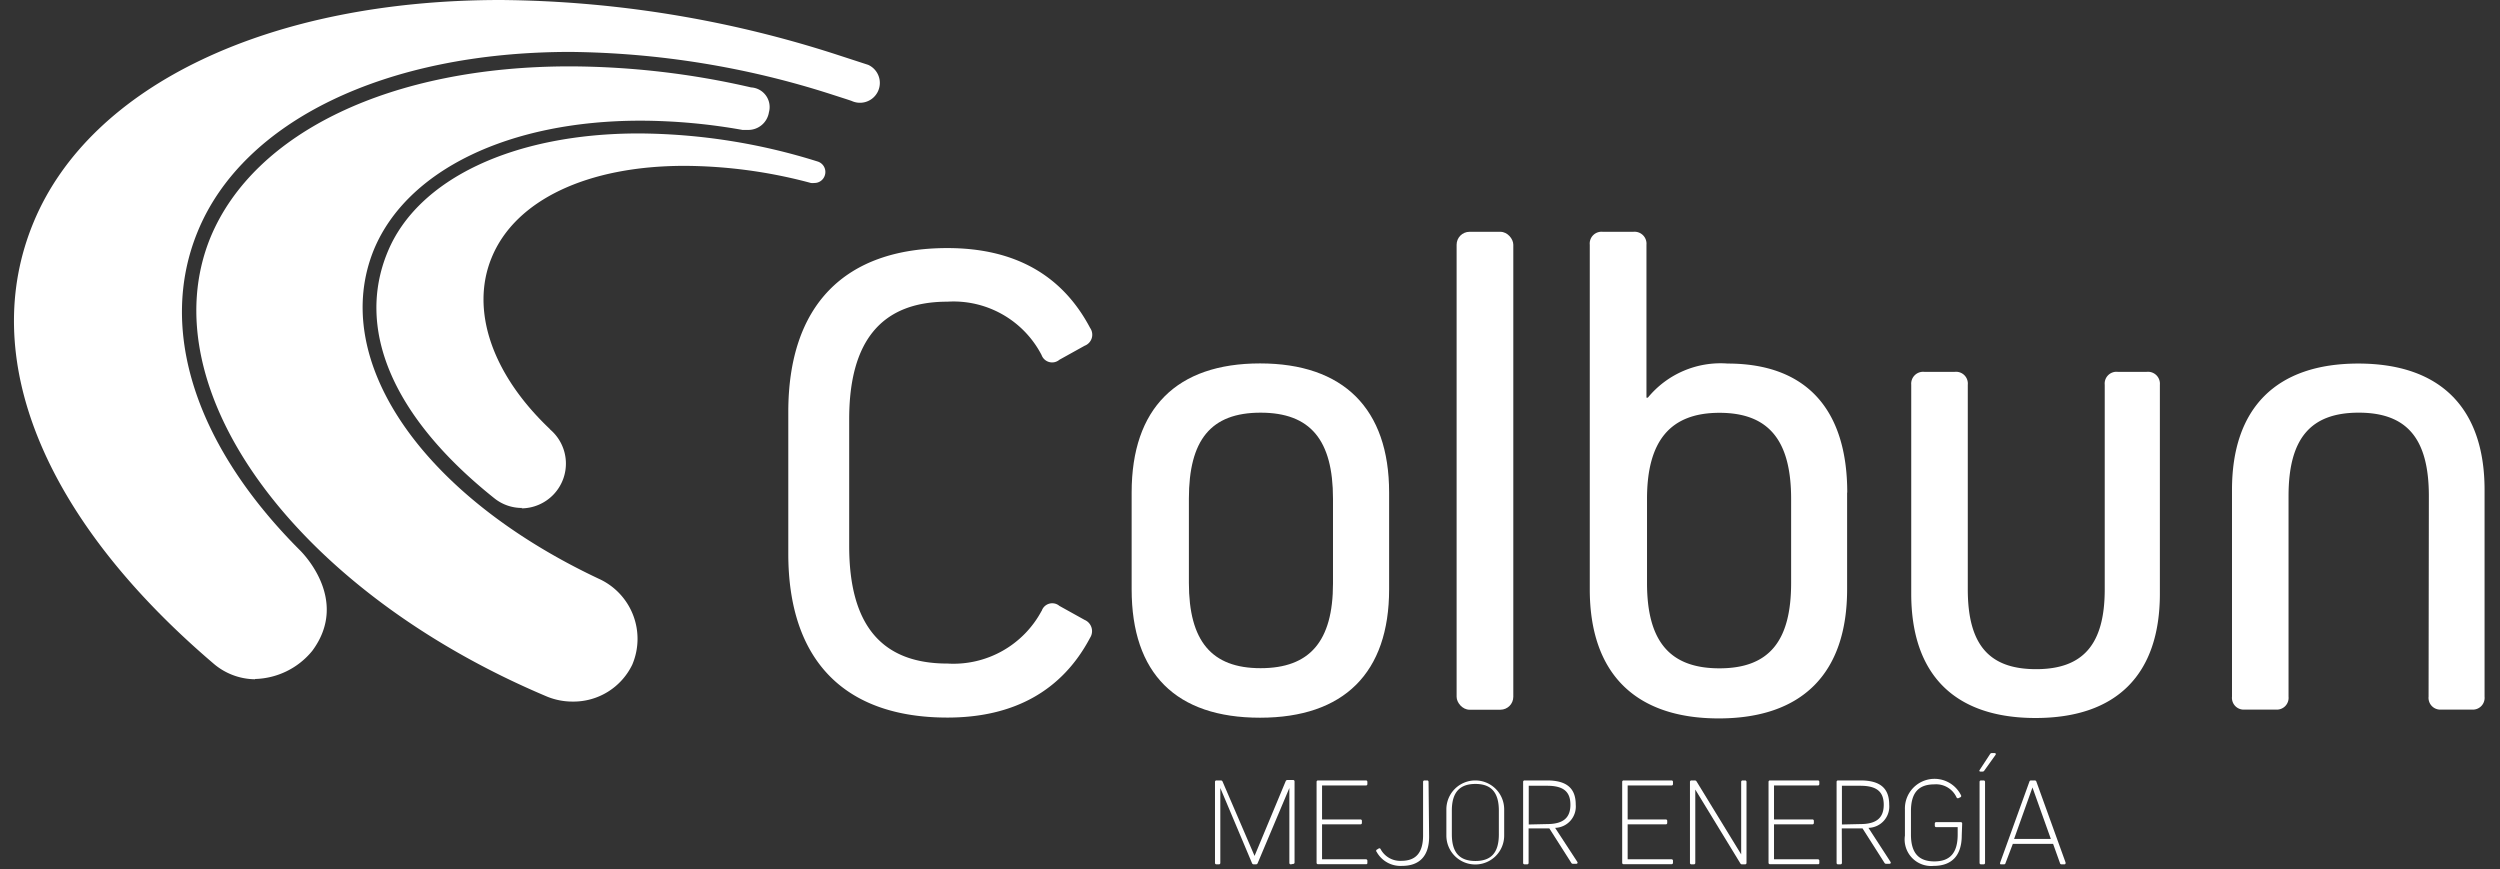 <svg id="Capa_1" data-name="Capa 1" xmlns="http://www.w3.org/2000/svg" viewBox="0 0 178.17 61.96"><rect x="0" y="0" width="178.17" height="61.96" fill="#333333" stroke="none"/><defs><style>.cls-1{fill:#fff;}</style></defs><title>logo-blanco</title><path class="cls-1" d="M74.23,43.57a.79.79,0,0,1,1.27-.39l1.8,1a.87.87,0,0,1,.39,1.27c-2,3.79-5.45,5.69-10.17,5.69-7.35,0-11.34-4.09-11.34-11.68V29.36c0-7.59,4-11.68,11.34-11.68,4.77,0,8.17,1.9,10.17,5.69a.84.84,0,0,1-.39,1.27l-1.8,1a.8.8,0,0,1-1.27-.34,7.07,7.07,0,0,0-6.71-3.8c-4.67,0-7,2.77-7,8.37v9.05c0,5.6,2.29,8.37,7,8.37a7.12,7.12,0,0,0,6.71-3.75"/><path class="cls-1" d="M99,35.1V42c0,5.94-3.21,9.15-9.2,9.15S80.65,48,80.65,42V35.1c0-6,3.21-9.2,9.15-9.2S99,29.12,99,35.1m-4,.44c0-4.18-1.61-6.13-5.16-6.13s-5.11,1.95-5.11,6.13v6c0,4.14,1.61,6.08,5.11,6.08S95,45.71,95,41.58Z"/><rect class="cls-1" x="103.81" y="16.52" width="4.04" height="34.06" rx="0.92" ry="0.92"/><path class="cls-1" d="M131.64,35.1V42c0,6-3.21,9.2-9.15,9.2S113.3,48,113.3,42V17.44a.84.84,0,0,1,.92-.92h2.19a.85.85,0,0,1,.93.92v10.9h.1a6.7,6.7,0,0,1,5.69-2.43c5.55,0,8.52,3.21,8.52,9.2m-4,.44c0-4.18-1.61-6.13-5.11-6.13s-5.16,2-5.16,6.13v6c0,4.14,1.61,6.08,5.16,6.08s5.11-1.95,5.11-6.08Z"/><path class="cls-1" d="M153.93,42.31c0,5.79-3.11,8.86-8.86,8.86s-8.86-3.07-8.86-8.86V27.42a.85.85,0,0,1,.92-.92h2.19a.84.84,0,0,1,.92.92V42c0,3.94,1.51,5.69,4.87,5.69S150,45.91,150,42V27.42a.84.84,0,0,1,.92-.92H153a.85.85,0,0,1,.93.92Z"/><path class="cls-1" d="M173.1,35.35c0-4.09-1.56-5.94-5-5.94s-5,1.85-5,5.94V49.65a.84.84,0,0,1-.92.92h-2.19a.84.84,0,0,1-.92-.92V34.91c0-5.84,3.16-9,9-9s9,3.16,9,9V49.65a.84.84,0,0,1-.92.92H174a.84.84,0,0,1-.92-.92Z"/><path class="cls-1" d="M92,61.6a.1.1,0,0,1-.11-.11V56.16h0l-2.26,5.36a.13.13,0,0,1-.13.08h-.14a.13.13,0,0,1-.13-.08l-2.26-5.36h0v5.33a.1.1,0,0,1-.11.11h-.16a.1.1,0,0,1-.11-.11V55.73a.1.1,0,0,1,.11-.11H87a.13.13,0,0,1,.13.08L89.41,61l2.22-5.33a.13.13,0,0,1,.13-.08h.39a.1.1,0,0,1,.11.11v5.76a.1.1,0,0,1-.11.11Z"/><path class="cls-1" d="M96.95,58.4a.1.1,0,0,1,.11.11v.13a.1.1,0,0,1-.11.11H94.22v2.49h3.12a.1.1,0,0,1,.11.11v.13a.09.09,0,0,1-.11.11h-3.4a.1.1,0,0,1-.11-.11V55.73a.1.1,0,0,1,.11-.11h3.4a.1.1,0,0,1,.11.11v.14a.1.1,0,0,1-.11.11H94.22V58.4Z"/><path class="cls-1" d="M101.85,59.63c0,1.36-.67,2.08-1.93,2.08a1.94,1.94,0,0,1-1.81-1,.1.1,0,0,1,0-.15l.12-.07a.1.1,0,0,1,.15,0,1.58,1.58,0,0,0,1.49.86c1.05,0,1.55-.59,1.55-1.82V55.73a.1.1,0,0,1,.11-.11h.17a.1.1,0,0,1,.11.11Z"/><path class="cls-1" d="M103.08,57.68a2.06,2.06,0,1,1,4.12,0v1.87a2.06,2.06,0,1,1-4.12,0Zm.39,1.78c0,1.29.54,1.9,1.68,1.9s1.67-.61,1.67-1.9V57.77c0-1.29-.54-1.9-1.67-1.9s-1.68.61-1.68,1.9Z"/><path class="cls-1" d="M108.94,61.49a.1.1,0,0,1-.11.11h-.17a.1.1,0,0,1-.11-.11V55.73a.1.1,0,0,1,.11-.11h1.59c1.4,0,2.05.55,2.05,1.73A1.52,1.52,0,0,1,110.83,59l1.58,2.42c.05.08,0,.14-.07.14h-.23a.13.13,0,0,1-.13-.07l-1.56-2.45h-1.48Zm1.31-2.76c1.14,0,1.67-.43,1.67-1.38S111.4,56,110.26,56h-1.31v2.76Z"/><path class="cls-1" d="M118.71,58.4a.1.1,0,0,1,.11.11v.13a.1.1,0,0,1-.11.11H116v2.49h3.12a.1.1,0,0,1,.11.11v.13a.1.1,0,0,1-.11.11h-3.4a.1.1,0,0,1-.11-.11V55.73a.1.1,0,0,1,.11-.11h3.4a.1.1,0,0,1,.11.11v.14a.1.1,0,0,1-.11.11H116V58.4Z"/><path class="cls-1" d="M124.16,61.6a.13.13,0,0,1-.13-.07l-3.21-5.26h0v5.22a.1.1,0,0,1-.11.11h-.16a.1.1,0,0,1-.11-.11V55.73a.1.1,0,0,1,.11-.11h.23a.14.14,0,0,1,.13.07l3.18,5.2h0V55.73a.1.1,0,0,1,.11-.11h.16a.1.1,0,0,1,.11.11v5.76a.1.1,0,0,1-.11.11Z"/><path class="cls-1" d="M129.16,58.4a.1.1,0,0,1,.11.11v.13a.1.1,0,0,1-.11.11h-2.73v2.49h3.12a.1.1,0,0,1,.11.11v.13a.09.09,0,0,1-.11.11h-3.4a.1.1,0,0,1-.11-.11V55.73a.1.1,0,0,1,.11-.11h3.4a.1.1,0,0,1,.11.11v.14a.1.1,0,0,1-.11.11h-3.12V58.4Z"/><path class="cls-1" d="M131.27,61.49a.1.1,0,0,1-.11.11H131a.1.1,0,0,1-.11-.11V55.73a.1.1,0,0,1,.11-.11h1.59c1.4,0,2.05.55,2.05,1.73A1.52,1.52,0,0,1,133.16,59l1.57,2.42c.05.08,0,.14-.07.14h-.23a.13.13,0,0,1-.13-.07l-1.56-2.45h-1.48Zm1.31-2.76c1.14,0,1.67-.43,1.67-1.38S133.72,56,132.58,56h-1.31v2.76Z"/><path class="cls-1" d="M139.81,59.54c0,1.42-.7,2.17-2,2.17a1.89,1.89,0,0,1-2.05-2.16V57.68a2.11,2.11,0,0,1,4-1,.1.1,0,0,1-.05.14l-.13.06a.1.1,0,0,1-.14-.05,1.6,1.6,0,0,0-1.58-.93c-1.14,0-1.67.61-1.67,1.91v1.67c0,1.3.54,1.91,1.67,1.91s1.66-.62,1.66-1.92v-.52H138a.1.1,0,0,1-.11-.11v-.14a.1.1,0,0,1,.11-.11h1.73a.1.1,0,0,1,.11.11Z"/><path class="cls-1" d="M141.41,54.93a.14.14,0,0,1-.12.06h-.14c-.08,0-.11-.05-.06-.12l.74-1.13a.14.14,0,0,1,.13-.07h.18c.09,0,.13.06.07.14Zm.06,6.56a.1.1,0,0,1-.11.11h-.17a.1.1,0,0,1-.11-.11V55.73a.1.1,0,0,1,.11-.11h.17a.1.1,0,0,1,.11.11Z"/><path class="cls-1" d="M142.93,61.51a.11.11,0,0,1-.12.09h-.17c-.08,0-.12,0-.09-.13l2.08-5.76a.12.12,0,0,1,.13-.09H145a.12.12,0,0,1,.13.09l2.08,5.76c0,.08,0,.13-.09.13h-.19a.11.11,0,0,1-.12-.09l-.49-1.37h-2.87Zm3.23-1.72-1.31-3.67h0l-1.31,3.67Z"/><path class="cls-1" d="M37.23,36.2a3.12,3.12,0,0,1-2-.69c-7.2-5.74-9.9-12-7.61-17.54,2.14-5.22,9-8.46,17.91-8.46a43.23,43.23,0,0,1,12.74,2,.78.78,0,0,1,.51,1,.77.77,0,0,1-.75.53.92.92,0,0,1-.24,0,35.2,35.2,0,0,0-9-1.22c-6.93,0-12.07,2.44-13.75,6.54-1.53,3.71,0,8.28,4.13,12.2l.05.06a3.19,3.19,0,0,1-2.07,5.61"/><path class="cls-1" d="M40.82,50A4.77,4.77,0,0,1,39,49.65C21.09,42.11,10.58,27.73,15,16.92,18.12,9.4,27.92,4.73,40.61,4.73A58.14,58.14,0,0,1,53.53,6.23,1.4,1.4,0,0,1,54.8,8a1.49,1.49,0,0,1-1.48,1.26l-.24,0-.07,0-.09,0a42,42,0,0,0-7.26-.66c-9.37,0-16.63,3.51-19,9.16-3.23,7.86,3.34,17.51,16,23.48a4.7,4.7,0,0,1,2.4,6.13A4.65,4.65,0,0,1,40.82,50"/><path class="cls-1" d="M18.18,48.41a4.61,4.61,0,0,1-3-1.15C3,36.86-1.6,25.39,2.41,15.8,6.48,6.05,19.23,0,35.69,0A79.78,79.78,0,0,1,59.75,3.93l2.12.69a1.41,1.41,0,0,1-1.16,2.58c-.12-.05-1.32-.43-1.53-.5a62.75,62.75,0,0,0-18.53-3c-13.14,0-23.32,4.9-26.56,12.8-2.85,6.93-.21,15.19,7.23,22.66,0,0,3.72,3.48.93,7.23a5.44,5.44,0,0,1-4.08,2"/></svg>